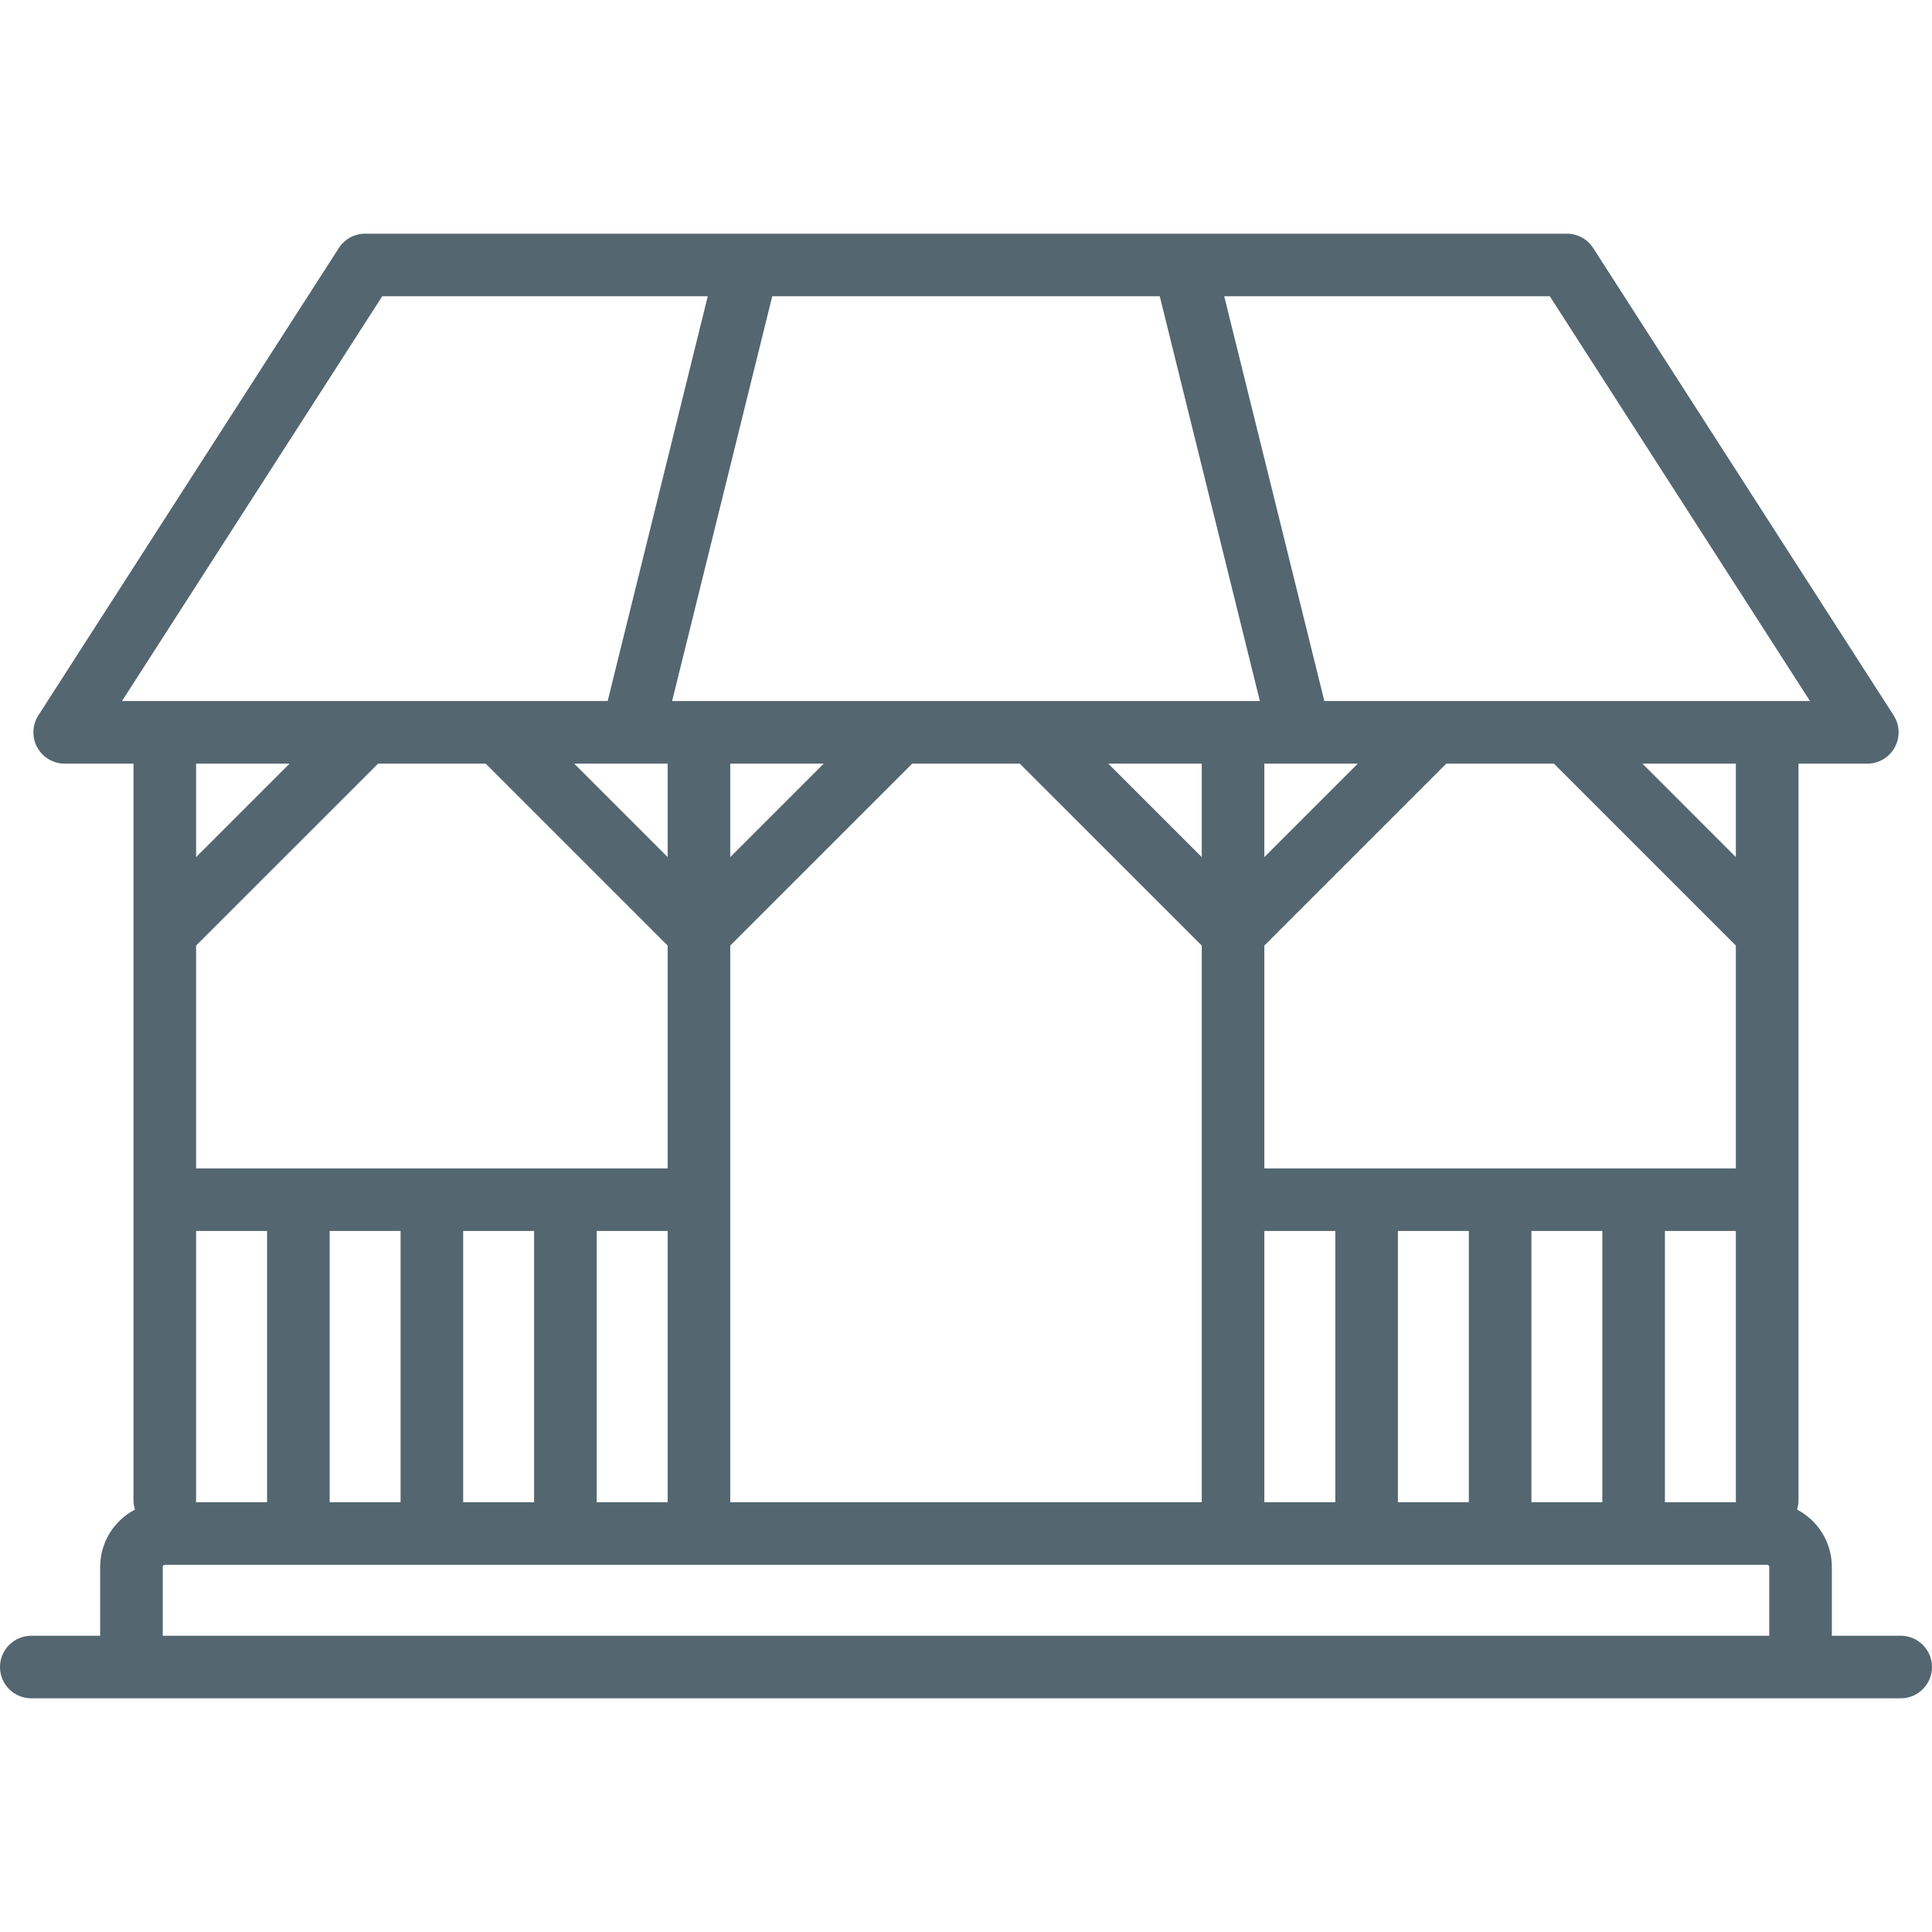 <?xml version="1.0" encoding="UTF-8"?> <svg xmlns="http://www.w3.org/2000/svg" width="38" height="38" viewBox="0 0 38 38" fill="none"> <path d="M37.384 32.173H36.03V30.819C36.03 30.329 35.752 29.904 35.345 29.691C35.364 29.633 35.374 29.57 35.374 29.506V15.02H36.728C36.953 15.02 37.16 14.897 37.268 14.699C37.376 14.501 37.367 14.261 37.246 14.071L31.336 4.879C31.223 4.703 31.028 4.596 30.819 4.596H7.181C6.972 4.596 6.777 4.703 6.664 4.879L0.754 14.071C0.633 14.261 0.624 14.501 0.732 14.699C0.84 14.897 1.047 15.02 1.272 15.02H2.626V29.506C2.626 29.57 2.636 29.633 2.655 29.691C2.248 29.904 1.97 30.329 1.97 30.819V32.173H0.616C0.276 32.173 0 32.449 0 32.788C0 33.128 0.276 33.404 0.616 33.404H37.384C37.724 33.404 38 33.128 38 32.788C38 32.449 37.724 32.173 37.384 32.173ZM30.121 29.547V24.212H31.516V29.547H30.121ZM27.495 29.547V24.212H28.89V29.547H27.495ZM24.868 29.547V24.212H26.264V29.547H24.868ZM14.363 29.547V18.598L17.942 15.02H20.058L23.637 18.598V29.547H14.363ZM11.736 29.547V24.212H13.132V29.547H11.736ZM9.11 29.547V24.212H10.505V29.547H9.11ZM6.484 29.547V24.212H7.879V29.547H6.484ZM3.855 29.547C3.856 29.533 3.857 29.519 3.857 29.506V24.212H5.253V29.547H3.855ZM9.553 15.02L13.132 18.598V22.981H3.857V18.598L7.436 15.02H9.553ZM22.811 5.827L24.78 13.788H13.22L15.189 5.827H22.811ZM30.564 15.02L34.142 18.598V22.981H24.868V18.598L28.447 15.02H30.564ZM21.799 15.02H23.637V16.858L21.799 15.02ZM24.868 16.858V15.02H26.706L24.868 16.858ZM14.363 16.858V15.02H16.201L14.363 16.858ZM13.132 15.02V16.858L11.294 15.02H13.132ZM32.747 24.212H34.142V29.506C34.142 29.519 34.144 29.533 34.145 29.547H32.747V24.212ZM34.142 16.858L32.305 15.02H34.142V16.858ZM35.6 13.788H26.048L24.079 5.827H30.483L35.6 13.788ZM7.518 5.827H13.921L11.952 13.788H2.4L7.518 5.827ZM5.695 15.02L3.857 16.858V15.02H5.695ZM3.201 30.819C3.201 30.796 3.219 30.778 3.242 30.778H34.758C34.781 30.778 34.799 30.796 34.799 30.819V32.173H3.201V30.819Z" fill="#546670"></path> </svg> 